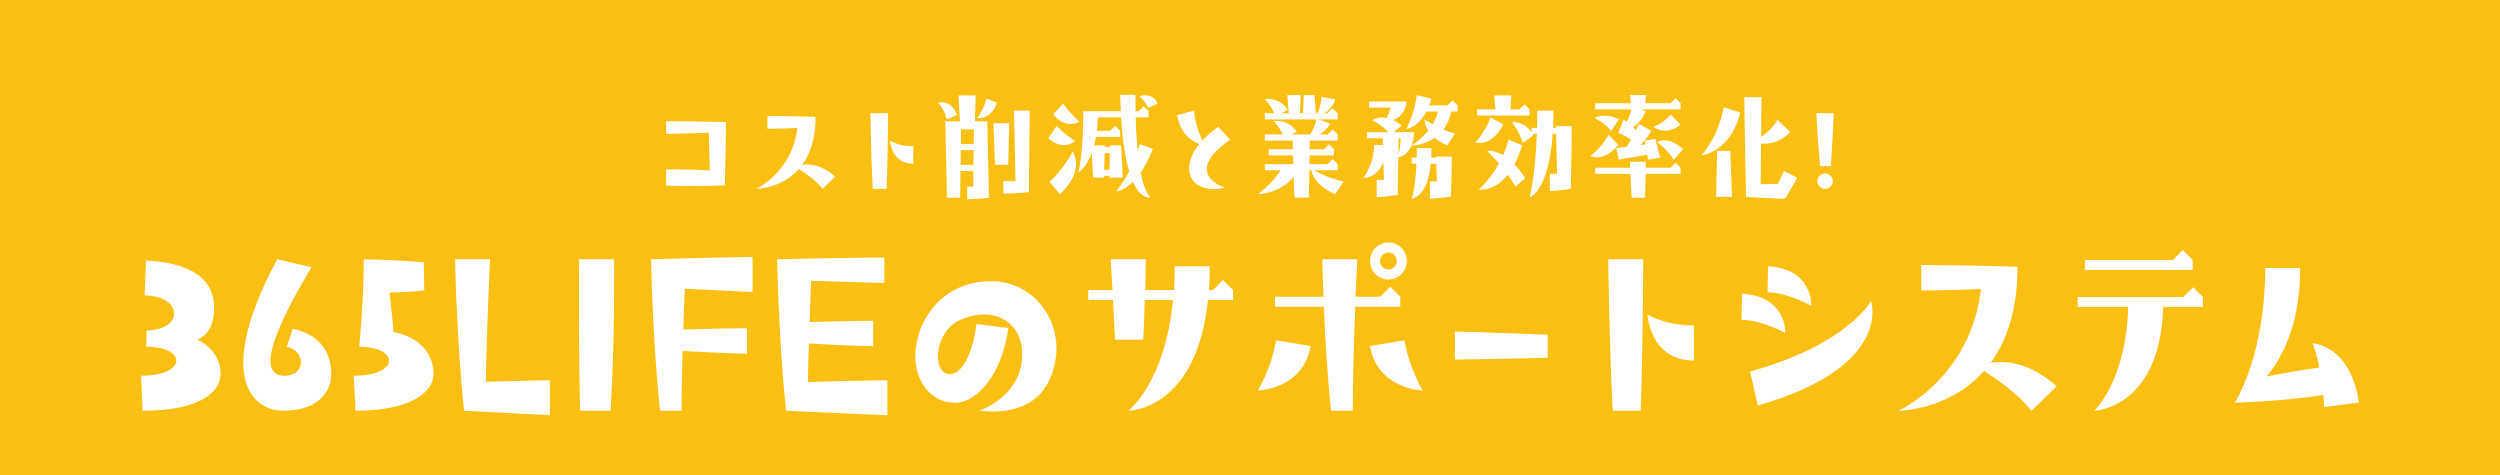 <?xml version="1.0" encoding="UTF-8"?>
<svg id="_レイヤー_2" data-name="レイヤー 2" xmlns="http://www.w3.org/2000/svg" viewBox="0 0 600 114">
  <defs>
    <style>
      .cls-1 {
        fill: #fabf13;
      }

      .cls-1, .cls-2 {
        stroke-width: 0px;
      }

      .cls-2 {
        fill: #fff;
      }
    </style>
  </defs>
  <g id="_レイヤー_1-2" data-name="レイヤー 1">
    <g>
      <rect class="cls-1" width="600" height="114"/>
      <g>
        <path class="cls-2" d="M35.12,83.22l.06-3.9c4.68-.12,6.78-2.22,6.6-4.32-.18-2.04-2.64-4.08-7.08-4.08l.36-8.4c11.4.6,17.28,4.86,16.2,13.26-.36,2.76-1.44,4.62-3.9,5.76,3.06,1.38,5.58,4.26,5.58,8.22,0,4.68-5.64,8.82-18.72,8.82l-.36-8.4c11.1,0,11.04-6.96,1.26-6.96Z"/>
        <path class="cls-2" d="M79.5,89.76c0,4.68-3.6,8.82-11.58,8.82-2.88,0-6-1.26-7.86-4.44-1.44-2.4-2.1-5.94-1.38-10.86.72-5.28,3.06-12.18,7.86-21.06l8.22,1.92c-9.24,15.42-13.26,26.04-6.42,26.04,5.04,0,5.16-6,.48-6.96l1.44-4.32c6.96,1.5,9.24,6.18,9.24,10.86Z"/>
        <path class="cls-2" d="M86.22,83.22s1.08-11.1,1.08-21c0,0,7.26.12,14.4.72l.12,6.78c-3.42.36-6.24.48-8.34.48.48,3.9.78,7.2.96,9.48,6.66,1.32,9.6,5.58,9.6,10.08s-5.7,8.82-18.72,8.82l-.42-8.4c11.1,0,11.04-6.96,1.32-6.96Z"/>
        <path class="cls-2" d="M117.62,62.22s-.78,15.42-1.02,29.4c12.66-.36,15.36-.36,15.36-.36v8.4s-4.92-.24-20.58-1.08c-1.8-16.74-2.16-36.36-2.16-36.36h8.4Z"/>
        <path class="cls-2" d="M138.98,62.22h8.4s.24,19.38-.84,36.36h-7.32c-.42-16.62-.24-36.36-.24-36.36Z"/>
        <path class="cls-2" d="M164.35,69.3c-.12,2.76-.24,6.12-.36,9.78,10.08-.3,15.3-.3,15.3-.3v6.12s-5.52-.12-15.48-.66c-.12,4.8-.24,9.84-.24,14.34h-5.16c-1.8-16.74-2.16-36.36-2.16-36.36,19.14-.54,24.36-.54,24.36-.54v8.4s-4.2-.18-16.26-.78Z"/>
        <path class="cls-2" d="M188.67,98.58c-1.8-16.74-2.16-36.36-2.16-36.36,19.14-.42,25.74-.42,25.74-.42v6.12s-4.74-.12-17.58-.54c-.12,2.64-.24,6.06-.36,9.9,10.08-.3,15.24-.3,15.24-.3v6.12s-5.52-.12-15.42-.66c-.12,3-.18,6.18-.24,9.24,14.88-.42,19.08-.42,19.08-.42v8.4s-6.9-.24-24.3-1.08Z"/>
        <path class="cls-2" d="M245.29,83.88c-.48-6.48-6.78-10.68-14.88-7.08-6.12,2.76-6.84,12.48-2.76,12.96,3,.36,5.7-4.38,6.72-12l7.62.96c-1.38,10.74-7.32,17.94-12.78,17.94-5.88,0-9.54-5.28-9.54-11.1,0-7.32,4.92-16.56,15.72-17.94,11.94-1.5,19.38,8.7,18,18.36-1.38,9.12-7.5,13.8-18.3,12.6,5.46-2.22,10.8-6.96,10.2-14.7Z"/>
        <path class="cls-2" d="M267.12,72h-5.94v-2.4h5.82c-.3-4.68-.42-7.38-.42-7.38h8.4s0,2.58-.12,7.38h6.9c.12-1.8.18-3.72.18-5.7h8.4c0,1.98-.06,3.9-.18,5.7h.96l2.4-2.4,2.4,2.4v2.4h-6c-2.76,26.58-19.14,26.58-19.14,26.58,0,0,8.82-6.66,10.74-26.58h-6.78c-.06,2.64-.18,5.82-.36,9.54h-6.78l-.48-9.54Z"/>
        <path class="cls-2" d="M314.53,83.04c-1.74,10.44-12.66,10.68-12.66,10.68,0,0,3.24-5.16,4.38-12.06l8.28,1.38ZM306.01,71.22h11.64c-.24-5.4-.3-9-.3-9h8.4l-.42,9h5.94l2.4-2.4,2.4,2.4v2.4h-10.8c-.3,7.32-.6,16.98-.6,24.96h-5.22c-.9-8.58-1.44-17.88-1.74-24.96h-11.7v-2.4ZM333.25,67.08c-2.46,0-4.44-1.98-4.44-4.44s1.98-4.44,4.44-4.44,4.38,1.98,4.38,4.44-1.98,4.44-4.38,4.44ZM337.09,81.66c1.14,6.9,4.38,12.06,4.38,12.06,0,0-10.92-.24-12.66-10.68l8.28-1.38ZM335.23,62.64c0-1.14-.9-2.04-1.98-2.04-1.14,0-2.04.9-2.04,2.04s.9,2.04,2.04,2.04c1.08,0,1.98-.9,1.98-2.04Z"/>
        <path class="cls-2" d="M349.19,79.56s7.81.18,22.26.78v5.52c-15.92.42-22.26.42-22.26.42v-6.72Z"/>
        <path class="cls-2" d="M393.77,98.58h-6.72c-.84-16.2-1.08-36.36-1.08-36.36h8.4s0,18.54-.6,36.36ZM406.55,86.52c-10.62,0-11.16-11.04-11.16-11.04,0,0,4.14,2.64,11.16,2.64v8.4Z"/>
        <path class="cls-2" d="M418.09,70.5c10.8.6,10.38,9.42,10.38,9.42,0,0-5.7-3.12-10.5-3.18l.12-6.24ZM449.05,72.24s5.46,15.72-27.18,25.08l-1.86-8.16c23.34-6.42,29.04-16.92,29.04-16.92ZM434.71,73.38s-5.7-3.18-10.5-3.24l.12-6.24c10.8.6,10.38,9.48,10.38,9.48Z"/>
        <path class="cls-2" d="M455.64,98.58s17.28-7.8,19.8-29.22c-8.58.36-14.34.36-14.34.36v-6.12s10.56,0,23.1.42c0,10.62-2.7,17.94-6.42,23.04,3.42-.54,9.24-.18,15.84,5.64l-6.06,5.88c-3.3-4.2-8.7-7.86-11.4-9.54-8.46,9.54-20.52,9.54-20.52,9.54Z"/>
        <path class="cls-2" d="M498.64,71.28h25.32l2.4-2.34,2.34,2.34v2.4h-9.54c-.72,24.42-16.56,24.9-16.56,24.9,0,0,7.68-7.02,8.16-24.9h-12.12v-2.4ZM500.38,64.8v-2.4h21.12l2.34-2.4,2.4,2.4v2.4h-25.86Z"/>
        <path class="cls-2" d="M566.14,96.6l-8.34,1.08-.18-2.88c-3.78.6-10.68,1.44-21.3,1.86,0,0,7.32-11.04,7.32-32.34h8.4c0,13.08-4.02,21.18-8.04,26.04,5.94-1.2,10.08-1.8,12.66-2.16-.78-3.78-1.62-5.82-1.62-5.82,0,0,9.06.36,11.1,14.22Z"/>
      </g>
      <g>
        <path class="cls-2" d="M159.88,29.07s4.77,0,14.34.21c0,0,0,6.3-.27,15.18-8.1.42-14.07.06-14.07.06v-3.87s3.81-.09,10.5.24c-.15-3.69-.24-6.93-.3-9.03-6.69.21-10.2.27-10.2.27v-3.06Z"/>
        <path class="cls-2" d="M181.46,45.33s8.64-3.9,9.9-14.61c-4.29.18-7.17.18-7.17.18v-3.06s5.28,0,11.55.21c0,5.31-1.35,8.97-3.21,11.52,1.71-.27,4.62-.09,7.92,2.82l-3.03,2.94c-1.65-2.1-4.35-3.93-5.7-4.77-4.23,4.77-10.26,4.77-10.26,4.77Z"/>
        <path class="cls-2" d="M212.81,45.33h-3.36c-.42-8.1-.54-18.18-.54-18.18h4.2s0,9.27-.3,18.18ZM219.19,39.3c-5.31,0-5.58-5.52-5.58-5.52,0,0,2.07,1.32,5.58,1.32v4.2Z"/>
        <path class="cls-2" d="M227.25,28.65c-.81-2.82-2.13-3.99-2.13-3.99,0,0,3.18-.99,4.56,2.94l-2.43,1.05ZM236.94,29.1c.33,15.09.42,18.36.42,18.36-2.58.3-5.22.39-5.22.39v-3.06s.54,0,1.44.03c0-.9.03-2.13.03-3.78h-3.09l-.09,6.42h-3.15c-.33-15.09-.42-18.36-.42-18.36h3.54c-.27-3.72-.33-6.21-.33-6.21h4.08s0,2.13-.18,6.21h2.97ZM233.64,39.57c0-1.05.03-2.22.03-3.54h-3.09c0,1.02-.03,2.19-.03,3.54h3.09ZM233.73,31.05h-3.09c0,.81-.03,1.95-.03,3.51h3.09c0-1.08.03-2.25.03-3.51ZM239.25,24.66c-1.32,4.14-4.77,3.69-4.77,3.69,0,0,1.38-1.56,2.31-4.68l2.46.99ZM241.98,39.54h-3.18c-.3-8.19-.39-9.96-.39-9.96h3.78s0,.96-.21,9.96ZM247.14,26.55s0,1.92-.21,19.56c-3.03.3-6.12.39-6.12.39v-3.06s1.17,0,2.91.06l-.36-16.95h3.78Z"/>
        <path class="cls-2" d="M251.59,33.18l2.01-2.97c2.19,2.28,4.44,3.63,4.44,3.63,0,0-2.85,2.58-6.45-.66ZM257.47,36.33s3.09,4.62-3.09,10.29l-2.52-2.97c3.51-3.12,5.61-7.32,5.61-7.32ZM252.76,27.45l2.4-2.58c1.86,2.61,3.9,4.32,3.9,4.32,0,0-3.18,2.07-6.3-1.74ZM272.56,28.17c.09,3.24.27,5.91.48,8.13.18-.54.33-1.14.48-1.71l3.18,1.14c-.96,2.43-1.95,4.26-2.94,5.67,1.05,5.31,2.37,5.94,2.37,5.94,0,0-2.22.81-4.23-3.69-2.28,2.25-4.02,2.25-4.02,2.25,0,0,1.56-1.8,3.12-4.74-.84-2.85-1.56-6.99-1.95-12.99h-5.58c-.03,1.2-.12,2.25-.24,3.24h3.21l1.2-1.2,1.2,1.2v1.47h-5.82c-.12.72-.27,1.38-.42,2.01h2.55v.39h1.29c0-.12.03-.27.03-.39h2.58c.3,4.59.39,7.74.39,7.74h-3.18v-.42h-1.32v.42h-2.58c-.18-2.49-.27-4.56-.33-5.94-1.38,3.69-3.18,4.65-3.18,4.65,0,0,1.26-5.79,1.11-14.64h9.03c-.06-1.23-.12-2.55-.15-3.93h3.66c0,1.38,0,2.7.03,3.93h.72l1.2-1.17,1.2,1.17v1.47h-3.09ZM265,40.74h1.26c.03-.96.06-2.31.12-3.99h-1.26c-.03.96-.06,2.31-.12,3.99ZM277.84,24.87l-2.31,1.02c-.87-1.95-2.1-2.79-2.1-2.79,0,0,3.12-1.2,4.41,1.77Z"/>
        <path class="cls-2" d="M294.04,45.06c-8.01,1.77-11.34-4.14-6.18-10.53-1.68-.54-4.5-2.13-5.34-6.9l4.05-1.08c.27,3.12,1.32,5.76,1.98,7.17,1.02-1.08,2.28-2.19,3.81-3.27l2.88,3.06c-11.88,8.34-1.2,11.55-1.2,11.55Z"/>
        <path class="cls-2" d="M307.33,40.86h-3.78v-1.47h6.84c-.03-.75-.03-1.44-.06-2.1h-5.88v-1.47h5.85c-.03-.9-.03-1.59-.06-2.07h-6.69v-1.5h4.32c-.87-1.92-2.16-3.18-2.16-3.18,0,0,3.39-.66,5.55,2.55l-1.29.63h4.44c.48-.69,1.2-2.01,1.56-3.6h-12.42v-1.47h2.25c-.87-2.04-2.25-3.39-2.25-3.39,0,0,3.39-.63,5.55,2.55l-1.65.84h1.86c-.27-3.54-.36-4.35-.36-4.35h3.21s0,.45-.18,4.35h.72l.21-4.35h2.58c.15,2.34.27,3.63.33,4.35h.39c.36-.81.87-2.28.93-3.93l3.33.57c-.54,1.8-1.65,2.79-2.64,3.36h.81l1.2-1.2,1.2,1.2v1.47h-4.62l2.79.99c-.72,1.38-1.71,2.16-2.61,2.61h2.04l1.2-1.17,1.2,1.17v1.5h-6.72v2.07h3.42l1.2-1.2,1.2,1.2v1.47h-5.85c0,.63,0,1.35-.03,2.1h4.38l1.2-1.2,1.2,1.2v1.47h-5.7c1.17.66,3.87,1.98,7.14,2.73l-2.04,3c-4.65-2.01-5.55-4.74-5.73-5.73h-.45c-.03,1.86-.09,4.05-.15,6.57h-3.45c-.09-1.8-.15-3.45-.18-4.98-3.45,4.14-8.58,4.14-8.58,4.14,0,0,3.36-2.34,5.43-5.73Z"/>
        <path class="cls-2" d="M348.31,26.76c-.39,1.8-1.05,3.21-1.89,4.32.9.39,1.86.75,2.79.99l-1.83,2.79c-1.29-.51-2.31-1.11-3.06-1.77-2.52,1.74-5.25,1.83-5.55,1.86-.93,2.22-2.55,2.7-3.18,2.82-.03,2.28-.06,5.31-.15,9.03-2.76.42-5.04.54-5.04.54v-4.2s.63,0,1.74.06c-.06-1.53-.09-2.94-.15-4.17-1.65,3.84-4.77,3.66-4.77,3.66,0,0,2.55-3.27,2.55-7.92h2.13c-.03-.69-.03-1.2-.03-1.59h-3.78v-1.47h5.16c-1.83-1.86-3.9-2.85-3.9-2.85,0,0,1.26-1.02,3.45-.54.3-.57.66-1.38.9-2.49h-5.13v-1.47h9.03c-.39,2.88-1.98,4.02-3.3,4.44.66.3,1.35.72,2.1,1.29l-1.89,1.62h4.86c-.06,1.35-.27,2.4-.6,3.21.3-.18,2.28-1.47,4.02-3.57-.93-1.47-.93-2.7-.93-2.7,0,0,.78.51,1.98,1.17.57-.93,1.02-1.95,1.26-3.06h-2.76c-2.1,3.96-4.86,4.23-4.86,4.23,0,0,1.98-3.54,2.55-8.16l3.54.87c-.18.57-.36,1.11-.54,1.59h4.38l1.2-1.2,1.2,1.2v1.47h-1.5ZM336.16,33.18h-.51c0,.75-.03,2.04-.03,3.87.21-.75.51-2.04.54-3.87ZM338.74,47.7s.93-1.71,1.2-8.4h-1.14v-1.47h1.2c0-.72.03-1.47.03-2.28h3.54c0,.81-.03,1.56-.06,2.28h1.14v-.24h3.78s0,3.3-.21,9.6c-2.73.39-5.04.51-5.04.51v-4.2s.63,0,1.68.06l-.15-4.26h-1.32c-.87,8.4-4.65,8.4-4.65,8.4Z"/>
        <path class="cls-2" d="M354.08,34.17s2.52-2.52,3.6-6l3.12,1.68c-2.94,5.67-6.72,4.32-6.72,4.32ZM354.5,27.72v-1.47h4.41c-.24-2.01-.3-3.36-.3-3.36h4.08s0,1.17-.15,3.36h2.16l1.2-1.2,1.2,1.2v1.47h-12.6ZM363.47,39.45c.84.84,1.71,1.92,2.58,3.27l-2.31,2.1c-.6-1.02-1.23-1.98-1.86-2.88-3.36,4.2-6.99,3.57-6.99,3.57,0,0,2.64-2.22,4.86-6.27-1.62-1.89-2.85-3-2.85-3,0,0,1.56-.33,3.84.99.51-1.14.96-2.37,1.32-3.75l3.24,1.41c-.54,1.8-1.17,3.3-1.83,4.56ZM377.21,30.27s0,5.19-.21,15.06c-2.76.42-5.04.54-5.04.54v-4.2s.63,0,1.74.06c-.12-4.29-.21-7.65-.24-9.57h-.81c-.99,13.95-5.55,15.18-5.55,15.18,0,0,1.35-4.92,1.74-15.18h-1.02c.06.09.12.21.18.33l-2.52,1.83c-.84-2.76-2.64-5.07-2.64-5.07,0,0,2.82-.27,4.74,2.52v-1.08h1.29c.06-1.32.06-2.67.06-4.14h3.9c0,1.47-.03,2.85-.09,4.14h.69v-.42h3.78Z"/>
        <path class="cls-2" d="M381.65,37.41s2.55-1.59,4.41-5.1l2.34,2.46c-3.66,4.41-6.75,2.64-6.75,2.64ZM382.64,28.32s2.4-1.47,5.91.33l-1.89,2.82c-1.53-2.07-4.02-3.15-4.02-3.15ZM382.85,24.78h8.61c-.21-1.2-.27-1.98-.27-1.98h3.81s0,.69-.12,1.98h6.06l1.2-1.2,1.2,1.2v1.47h-9.45l1.11.51c-1.02,2.1-2.1,3.18-3.03,3.72.24.27.45.51.63.78.24-.48.48-.99.72-1.53l3.03,1.65c-.9,1.53-1.83,2.64-2.67,3.45.39-.06.81-.09,1.26-.15-.03-.3-.09-.63-.12-.96l2.49-.39,1.14,4.56-2.94.42-.18-1.17c-6.21,1.02-6.84,1.2-6.84,1.2l-.57-2.79s0-.03,2.46-.33c.3-.48.66-1.05,1.02-1.71-.75-.54-1.77-1.17-3-1.62l1.26-3.18.81.51c.36-.72.75-1.74,1.11-2.97h-8.73v-1.47ZM382.85,40.26h8.4l-.06-1.44h3.81s0,.48-.03,1.44h5.97l1.2-1.2,1.2,1.2v1.47h-8.37c-.03,1.41-.09,3.33-.18,5.73h-3.18c-.15-2.31-.24-4.26-.3-5.73h-8.46v-1.47ZM396.8,30.39s2.1-.48,4.17-2.91l2.37,2.46c-3.9,2.91-6.54.45-6.54.45ZM403.94,35.76l-2.22,2.58c-1.65-2.52-3.99-4.26-3.99-4.26,0,0,2.49-1.68,6.21,1.68Z"/>
        <path class="cls-2" d="M417.67,27c-2.37,9.6-9.33,10.29-9.33,10.29,0,0,4.14-4.53,5.34-11.55l3.99,1.26ZM412.09,36.21h3.18c.33,9.09.42,11.04.42,11.04h-3.81s0-1.08.21-11.04ZM431.32,42.66s-.93,1.77-2.91,5.04c0,0-4.26-.09-9.36-.45-.33-14.22-.42-23.94-.42-23.94h4.11s0,3.24-.06,9.54c1.2-.81,2.79-2.16,3.93-4.05l3.06,2.91c-2.79,2.7-5.37,2.94-7.02,2.7,0,2.76-.06,6.03-.09,9.81,1.74-.06,3.15-.09,4.14-.09.87-1.92,1.47-3.09,1.47-3.09l3.15,1.62Z"/>
        <path class="cls-2" d="M439.4,39.87h-2.58c-.6-6.39-.9-12.72-.9-12.72h4.2s-.33,7.2-.72,12.72ZM438.02,41.64c-1.02,0-1.83.81-1.83,1.83s.81,1.86,1.83,1.86,1.86-.84,1.86-1.86-.81-1.83-1.86-1.83Z"/>
      </g>
    </g>
  </g>
</svg>